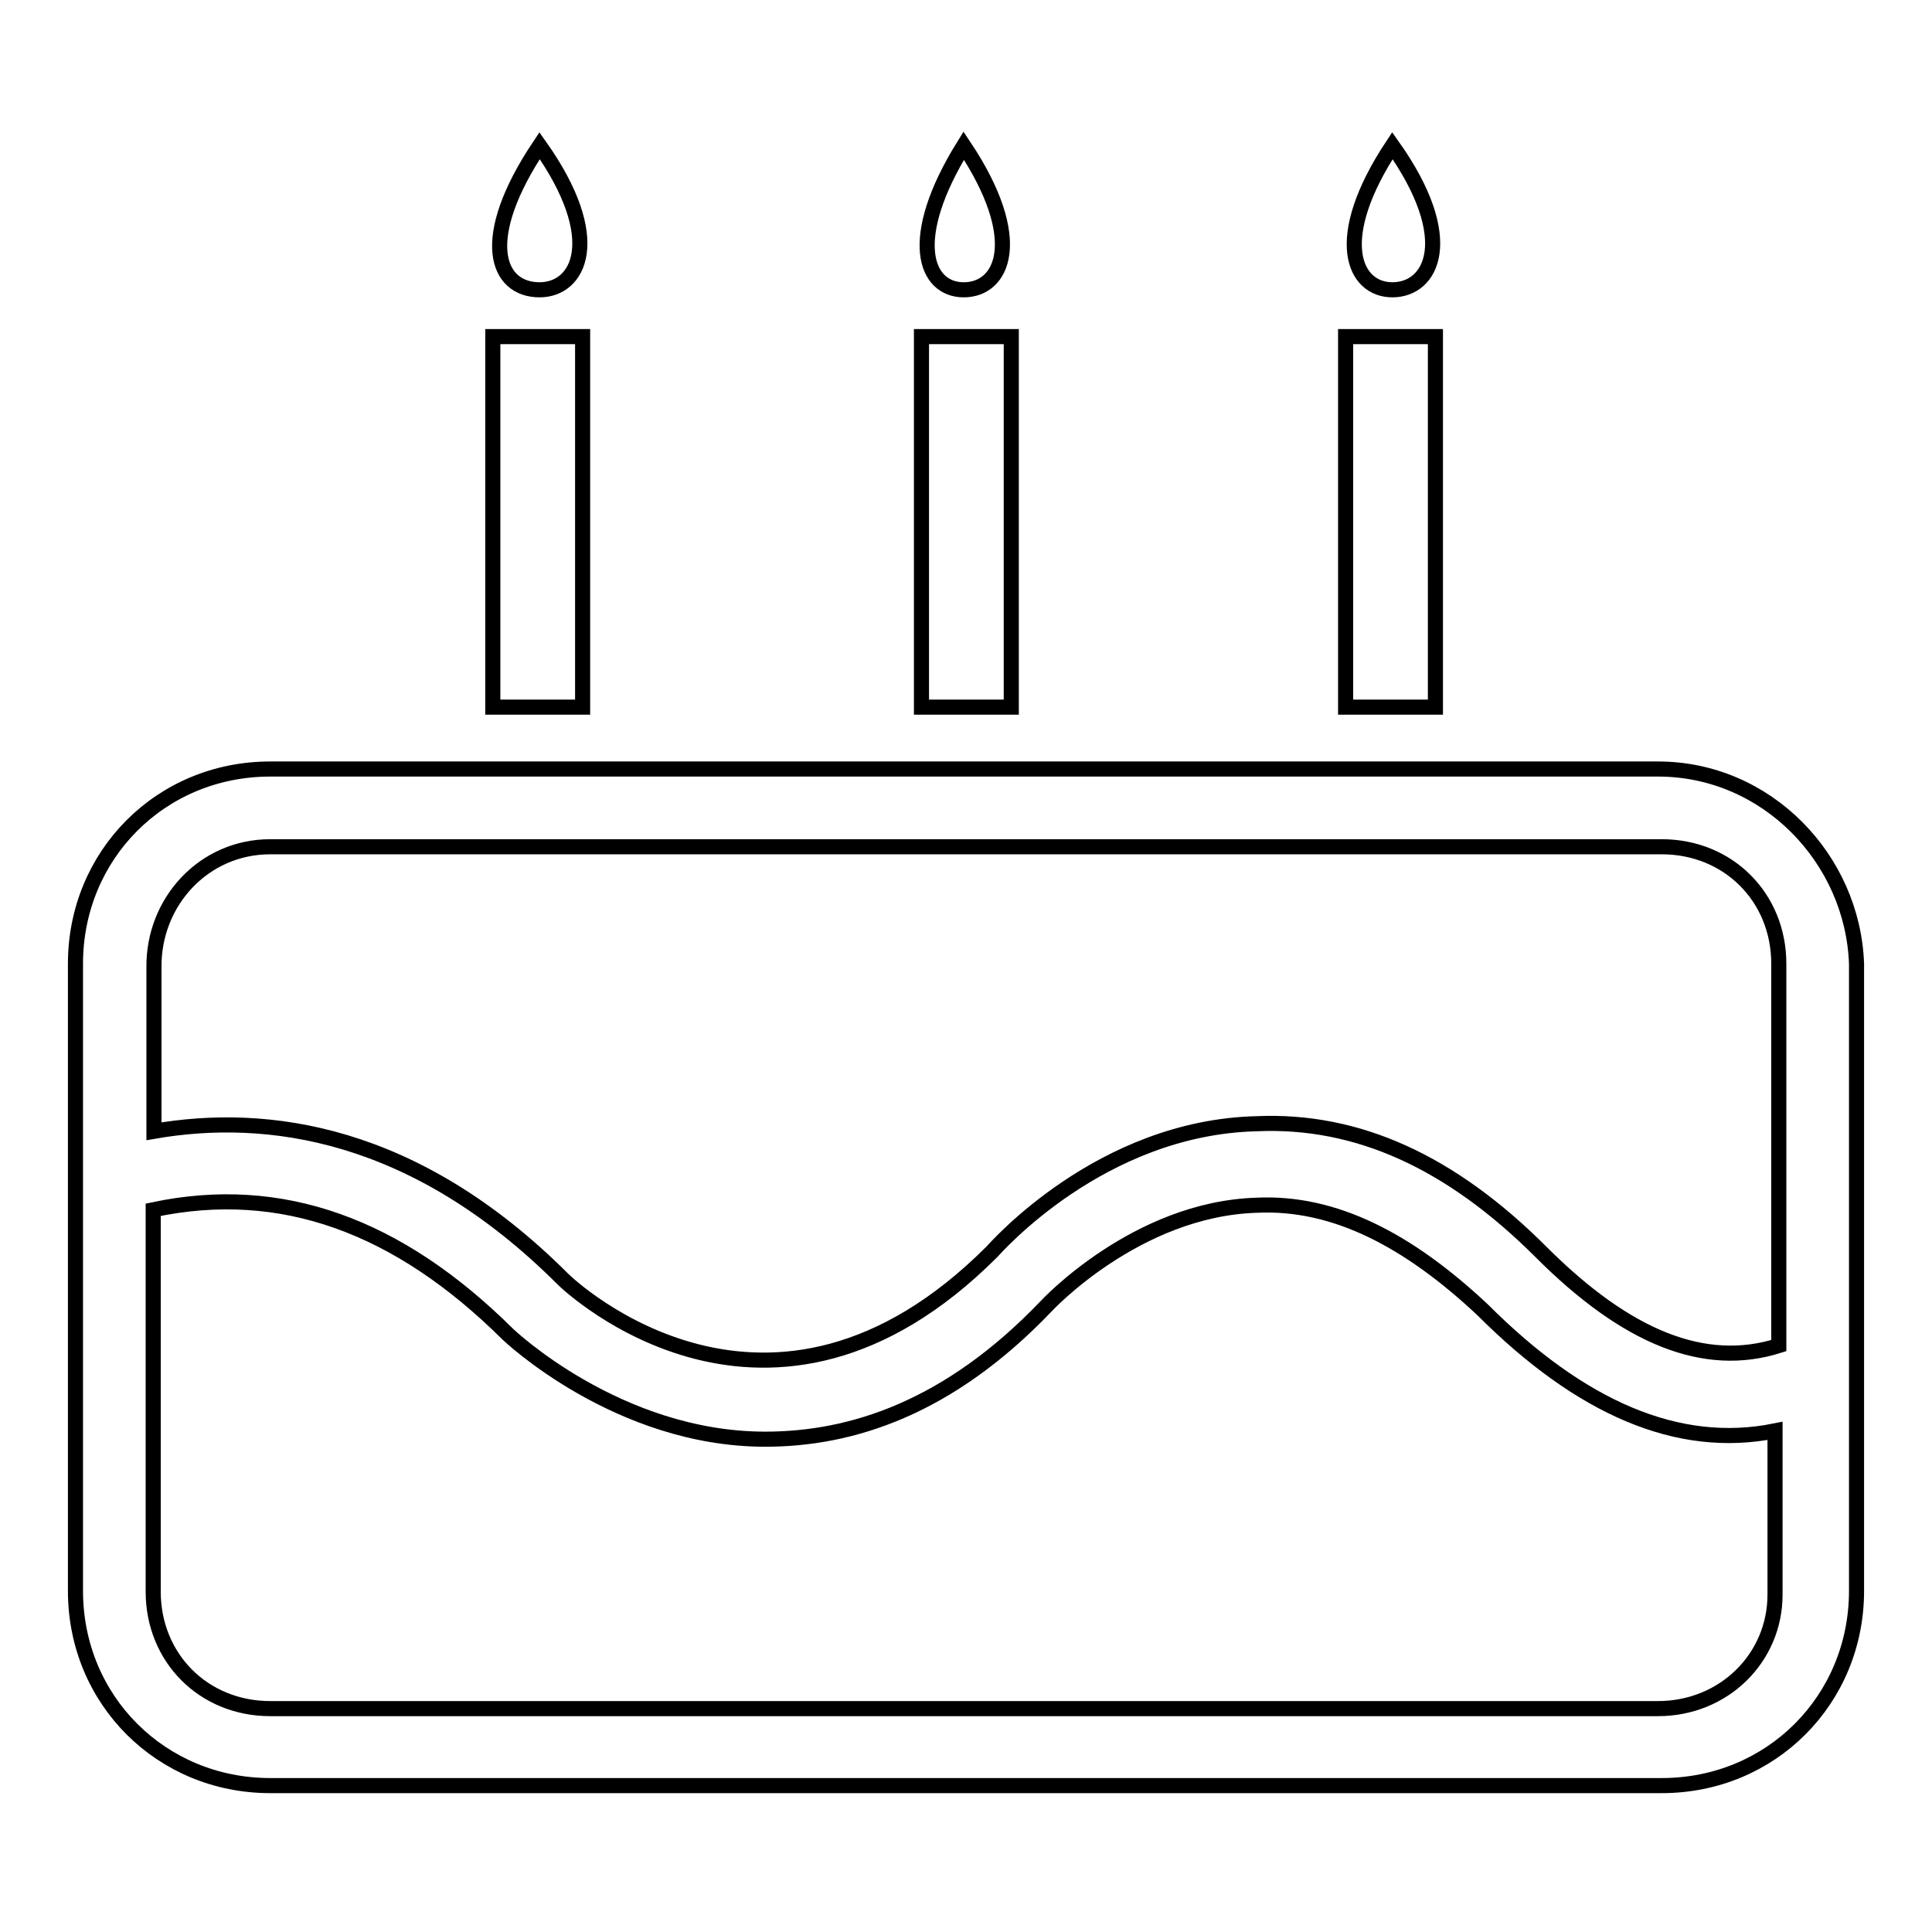 <?xml version="1.0" encoding="utf-8"?>
<!-- Svg Vector Icons : http://www.onlinewebfonts.com/icon -->
<!DOCTYPE svg PUBLIC "-//W3C//DTD SVG 1.1//EN" "http://www.w3.org/Graphics/SVG/1.1/DTD/svg11.dtd">
<svg version="1.1" xmlns="http://www.w3.org/2000/svg" xmlns:xlink="http://www.w3.org/1999/xlink" x="0px" y="0px" viewBox="0 0 256 256" enable-background="new 0 0 256 256" xml:space="preserve">
<g> <path stroke-width="2" fill-opacity="0" stroke="#000000"  d="M71.5,38.4c5.2,0,8.8-6.7,0-19.1C63.2,31.7,65.8,38.4,71.5,38.4z M127.7,38.4c5.2,0,8.3-6.7,0-19.1 C120,31.7,122.6,38.4,127.7,38.4z M184.5,38.4c5.2,0,8.8-6.7,0-19.1C176.3,31.7,179.4,38.4,184.5,38.4z M178.3,44.6h11.9v49.1 h-11.9V44.6z M219.7,101.9H35.8c-14.5,0-25.8,11.4-25.8,25.8v83.1c0,14.5,11.4,25.8,25.8,25.8h184.4c14.5,0,25.8-11.4,25.8-25.8 v-83.1C245.5,113.8,234.1,101.9,219.7,101.9z M35.8,112.2h184.4c8.8,0,15.5,6.7,15.5,15.5v50.6c-9.8,3.1-20.1-1-31.5-12.4 c-11.9-11.9-24.3-17.6-37.7-17c-20.7,0.5-34.6,16.5-35.1,17c-29.4,29.4-55.8,4.6-56.8,3.6c-19.6-19.6-39.2-22.2-54.2-19.6v-21.7 C20.3,119.5,27,112.2,35.8,112.2z M219.7,226.4H35.8c-8.8,0-15.5-6.7-15.5-15.5v-50.6c17-3.6,32.5,2.1,47,16.5 c0,0,14.5,13.9,34.1,13.9c11.4,0,24.3-4.1,37.2-17.6c0,0,11.9-12.9,27.9-13.4c10.3-0.5,20.1,4.6,30,13.9 c12.9,12.9,25.8,18.6,38.7,16v21.7C235.2,219.7,228.4,226.4,219.7,226.4z M122.1,44.6h11.9v49.1h-11.9V44.6z M65.3,44.6h11.9v49.1 H65.3V44.6z"/></g>
</svg>